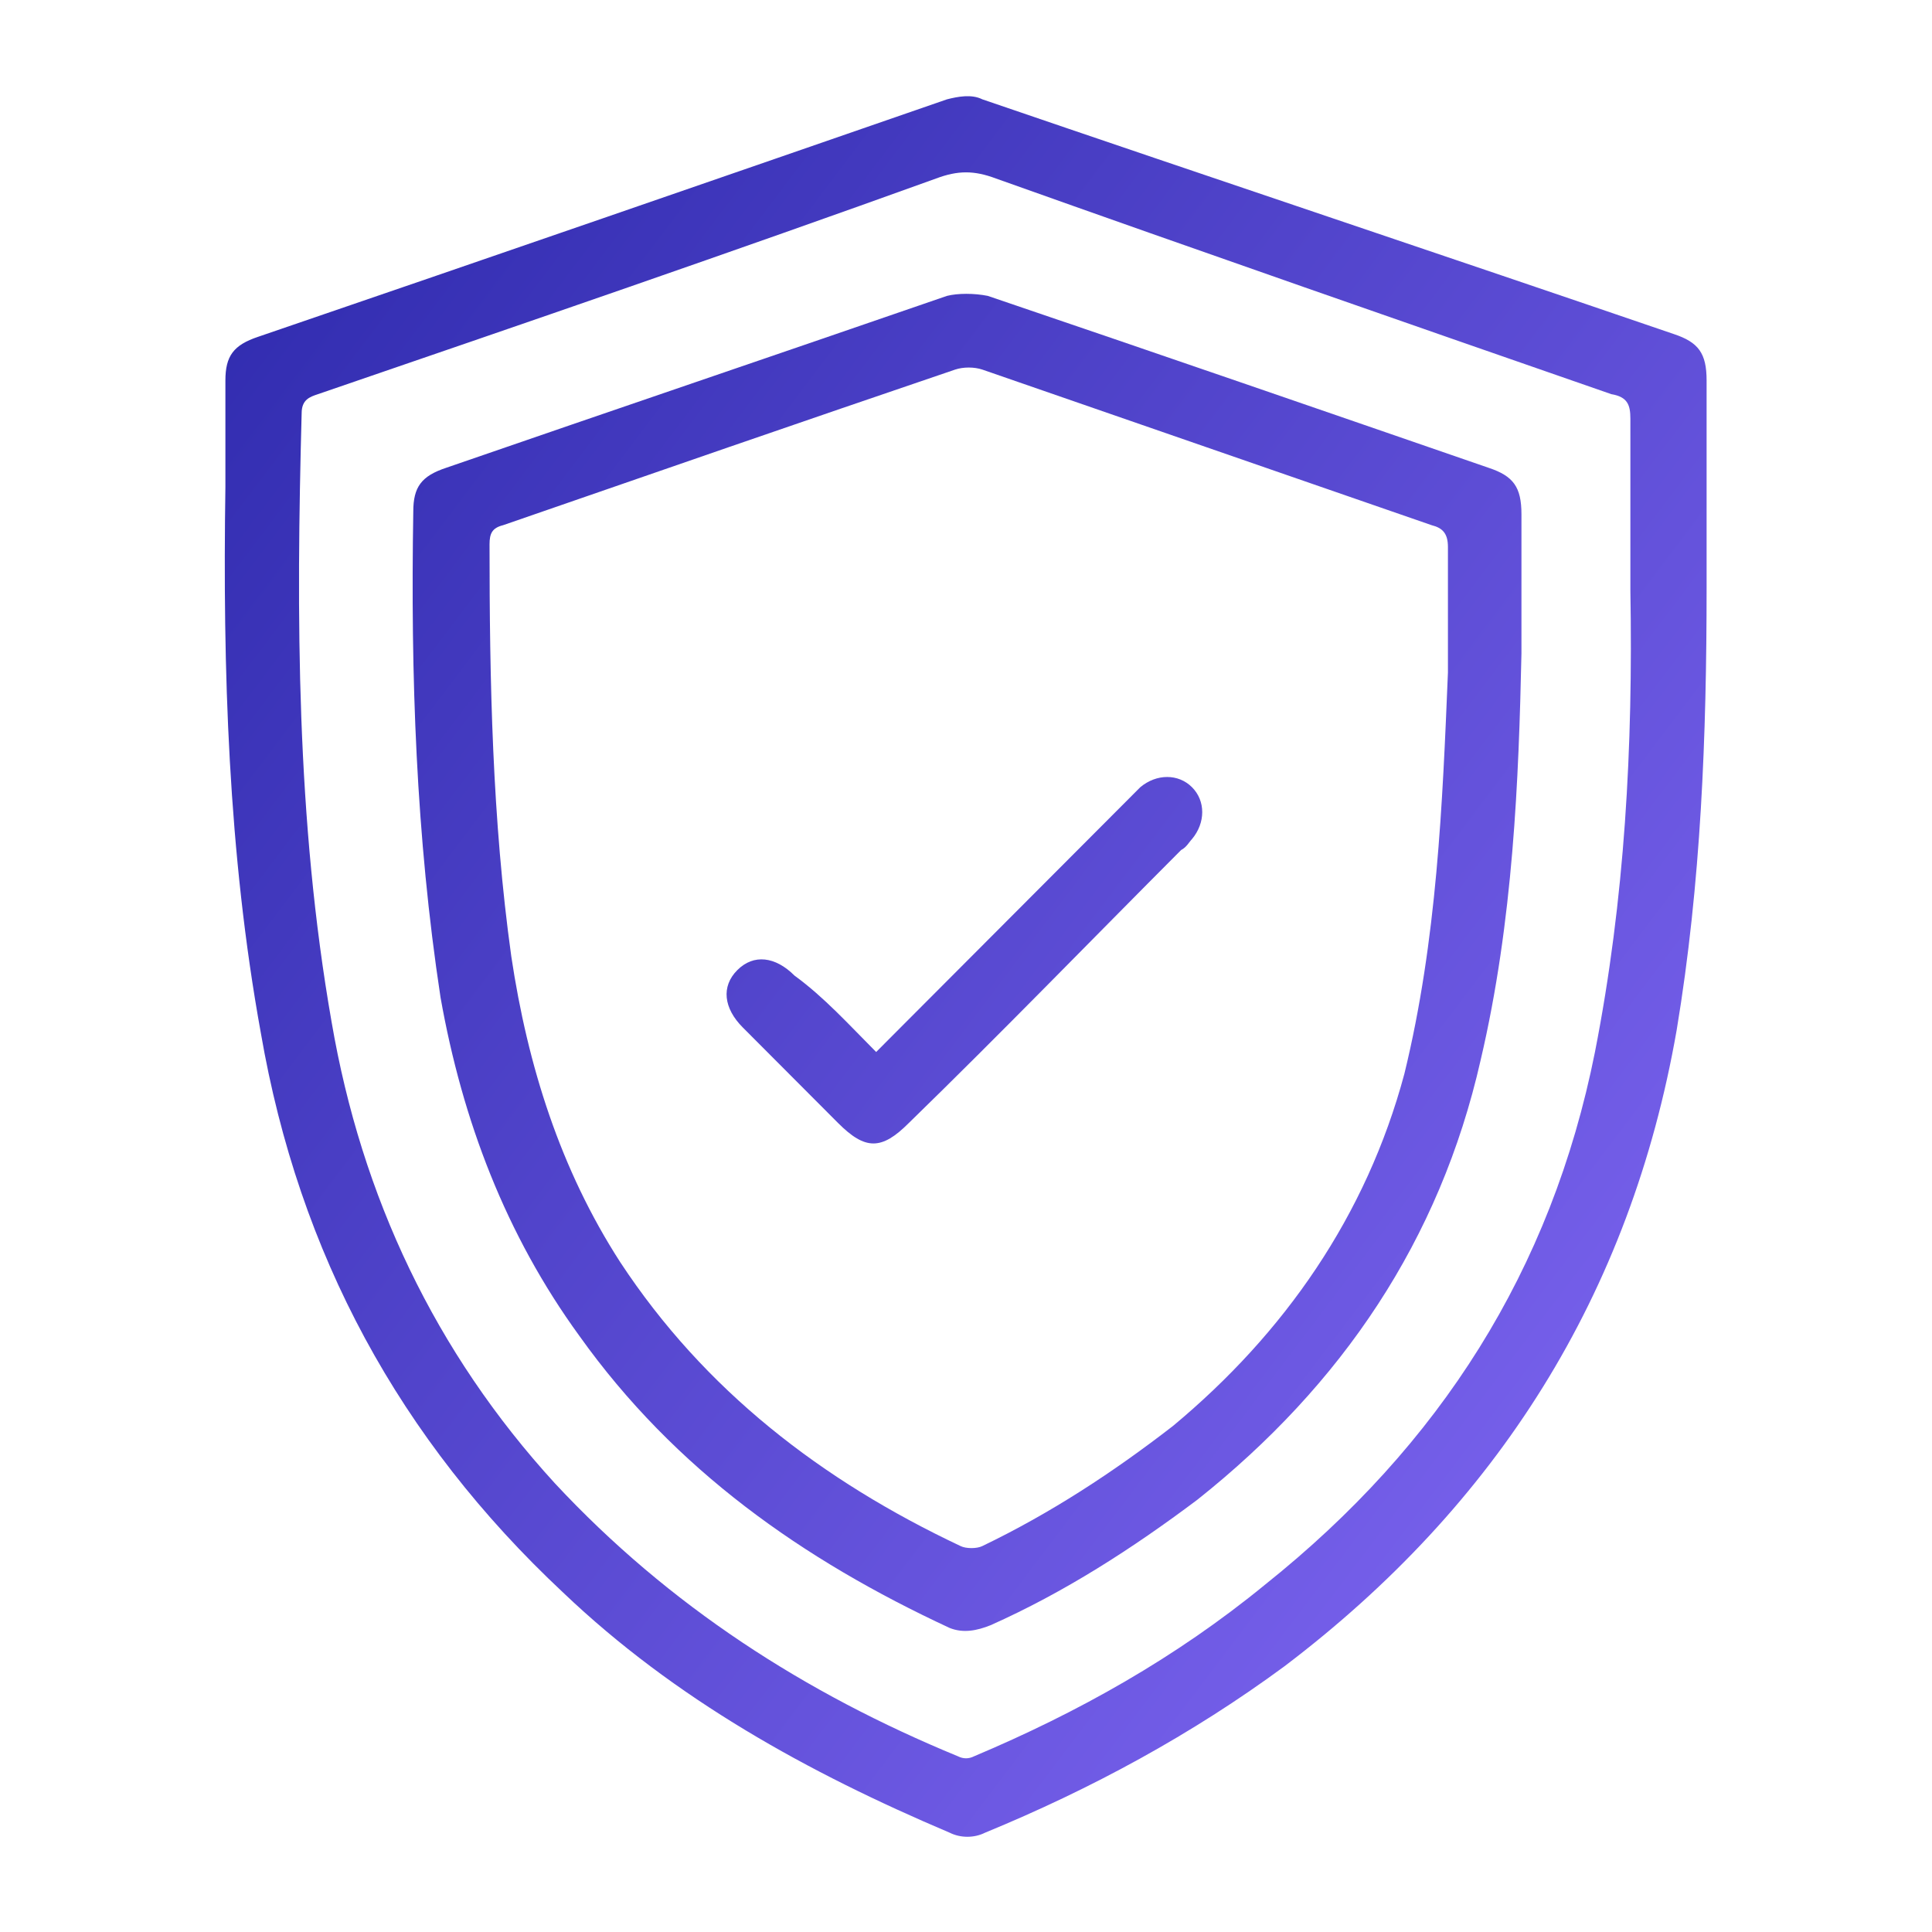<?xml version="1.0" encoding="UTF-8"?>
<svg xmlns="http://www.w3.org/2000/svg" width="60" height="60" viewBox="0 0 60 60" fill="none">
  <path d="M53 18.259C53 22.837 52.831 27.415 52.07 31.993C50.633 40.215 46.489 46.743 39.894 51.745C37.019 53.864 33.89 55.559 30.592 56.916C30.254 57.085 29.831 57.085 29.493 56.916C25.096 55.051 20.953 52.762 17.486 49.456C12.412 44.708 9.284 38.944 8.1 32.077C7.085 26.482 6.916 20.803 7 15.123C7 14.021 7 12.919 7 11.817C7 11.054 7.254 10.715 8.015 10.46C15.203 8.002 22.306 5.544 29.409 3.085C29.747 3 30.169 2.916 30.508 3.085C37.695 5.544 44.798 7.917 51.986 10.376C52.747 10.63 53 10.969 53 11.817C53 13.936 53 16.14 53 18.259ZM50.633 18.344C50.633 16.564 50.633 14.784 50.633 13.004C50.633 12.58 50.548 12.325 50.041 12.241C43.699 10.037 37.357 7.832 30.931 5.544C30.254 5.289 29.747 5.289 29.07 5.544C22.728 7.832 16.302 10.037 9.875 12.241C9.622 12.325 9.368 12.41 9.368 12.834C9.199 19.107 9.199 25.465 10.298 31.738C11.228 37.164 13.511 41.996 17.232 46.065C20.784 49.88 25.012 52.592 29.747 54.542C29.916 54.627 30.085 54.627 30.254 54.542C33.467 53.186 36.511 51.49 39.302 49.201C44.714 44.878 48.181 39.453 49.533 32.671C50.464 27.924 50.717 23.176 50.633 18.344Z" fill="url(#paint0_linear_2534_1112)"></path>
  <path d="M47.25 20.294C47.166 24.194 46.997 28.602 45.982 32.925C44.714 38.52 41.669 43.013 37.188 46.573C35.158 48.099 33.044 49.456 30.762 50.473C30.339 50.642 29.916 50.727 29.493 50.558C24.927 48.438 20.953 45.641 17.993 41.487C15.71 38.35 14.357 34.79 13.681 30.975C12.919 25.974 12.75 20.972 12.835 15.886C12.835 15.123 13.089 14.784 13.85 14.53C19.008 12.749 24.25 10.969 29.409 9.189C29.747 9.104 30.254 9.104 30.677 9.189C35.919 10.969 41.078 12.749 46.236 14.53C46.997 14.784 47.25 15.123 47.25 15.971C47.25 17.157 47.25 18.514 47.25 20.294ZM44.967 20.887C44.967 19.531 44.967 18.259 44.967 16.988C44.967 16.564 44.798 16.395 44.46 16.31C39.809 14.699 35.158 13.088 30.508 11.478C30.254 11.393 29.916 11.393 29.662 11.478C24.927 13.088 20.276 14.699 15.625 16.31C15.287 16.395 15.203 16.564 15.203 16.903C15.203 21.142 15.287 25.465 15.879 29.704C16.387 33.095 17.401 36.316 19.262 39.198C21.883 43.182 25.519 45.98 29.831 48.014C30 48.099 30.339 48.099 30.508 48.014C32.622 46.997 34.567 45.726 36.427 44.285C39.894 41.402 42.431 37.757 43.614 33.349C44.629 29.195 44.798 24.956 44.967 20.887Z" fill="url(#paint1_linear_2534_1112)"></path>
  <path d="M27.21 32.671C27.379 32.501 27.548 32.332 27.717 32.162C30.169 29.704 32.622 27.245 35.074 24.787C35.158 24.702 35.328 24.533 35.412 24.448C35.919 24.024 36.596 24.024 37.019 24.448C37.442 24.872 37.442 25.55 37.019 26.058C36.934 26.143 36.85 26.313 36.681 26.398C33.89 29.195 31.1 32.077 28.225 34.875C27.379 35.723 26.872 35.723 26.026 34.875C25.012 33.858 24.081 32.925 23.067 31.908C22.475 31.314 22.39 30.636 22.898 30.128C23.405 29.619 24.081 29.704 24.673 30.297C25.603 30.975 26.364 31.823 27.21 32.671Z" fill="url(#paint2_linear_2534_1112)"></path>
  <defs>
    <linearGradient id="paint0_linear_2534_1112" x1="10.433" y1="0.286" x2="62.362" y2="39.582" gradientUnits="userSpaceOnUse">
      <stop stop-color="#2E2AAD"></stop>
      <stop offset="1" stop-color="#8067F3"></stop>
    </linearGradient>
    <linearGradient id="paint1_linear_2534_1112" x1="10.433" y1="0.286" x2="62.362" y2="39.582" gradientUnits="userSpaceOnUse">
      <stop stop-color="#2E2AAD"></stop>
      <stop offset="1" stop-color="#8067F3"></stop>
    </linearGradient>
    <linearGradient id="paint2_linear_2534_1112" x1="10.433" y1="0.286" x2="62.362" y2="39.582" gradientUnits="userSpaceOnUse">
      <stop stop-color="#2E2AAD"></stop>
      <stop offset="1" stop-color="#8067F3"></stop>
    </linearGradient>
  </defs>
</svg>
